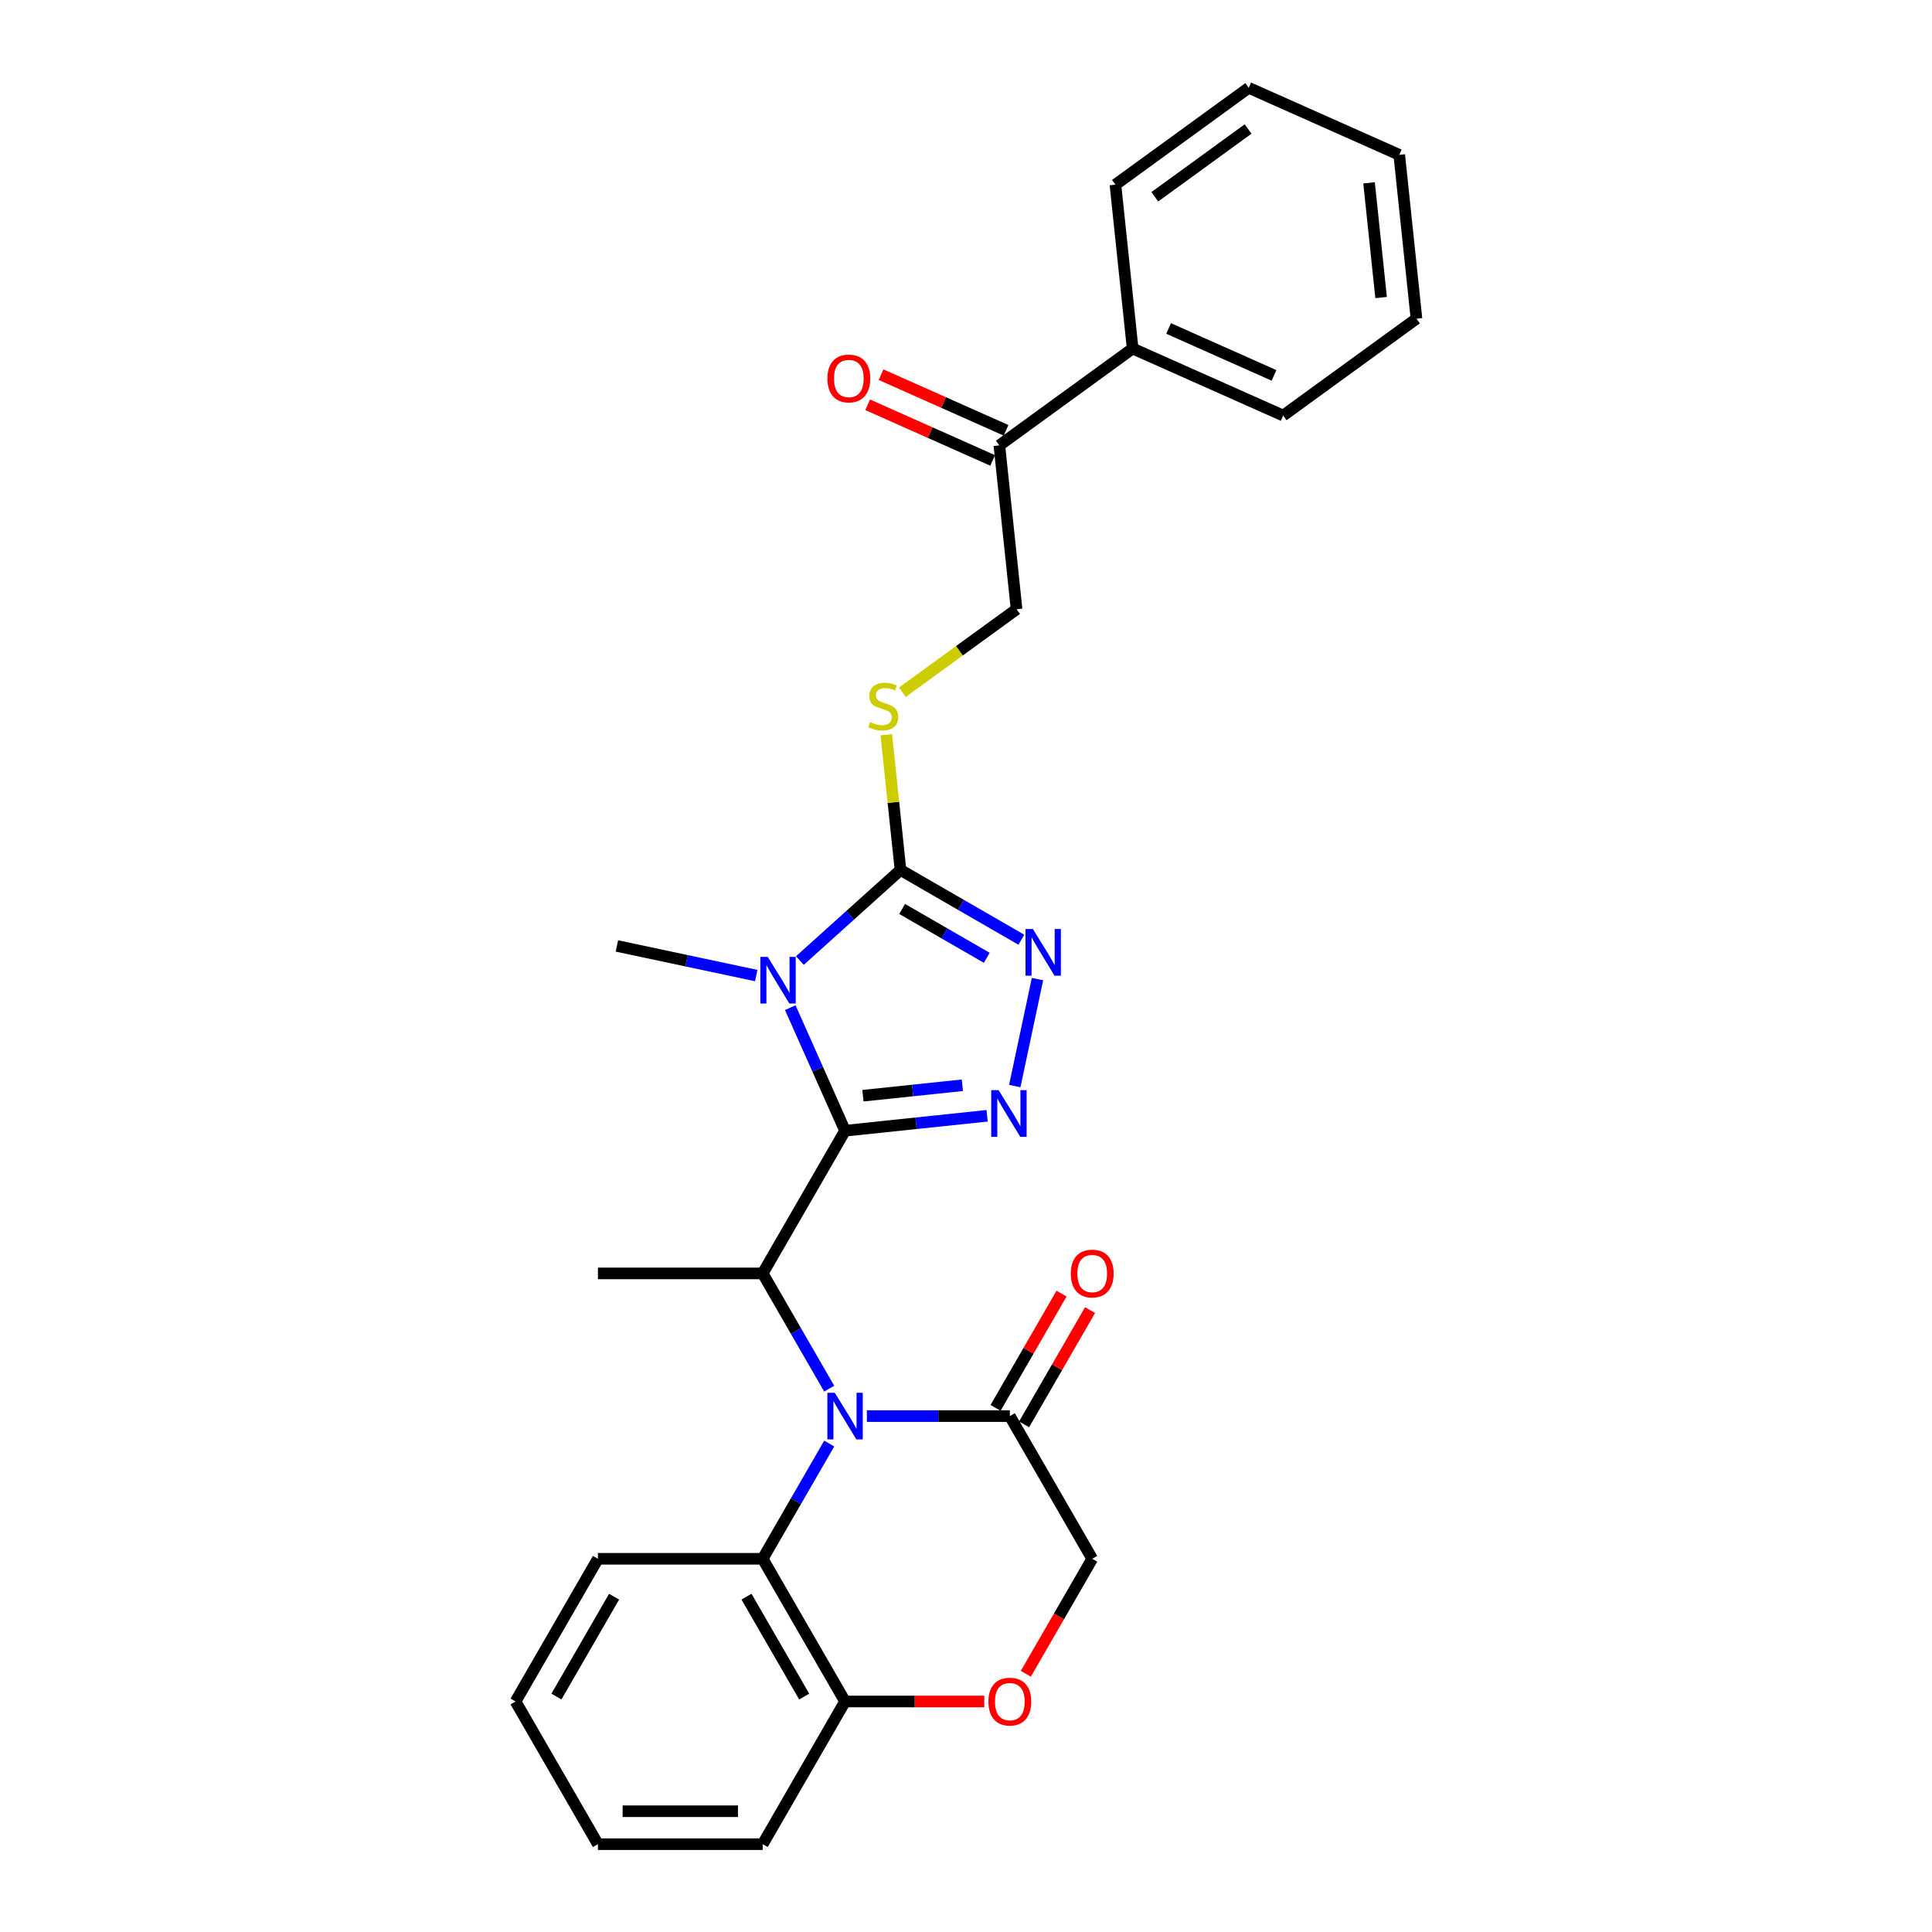 <?xml version='1.0' encoding='iso-8859-1'?>
<svg version='1.1' baseProfile='full'
              xmlns='http://www.w3.org/2000/svg'
                      xmlns:rdkit='http://www.rdkit.org/xml'
                      xmlns:xlink='http://www.w3.org/1999/xlink'
                  xml:space='preserve'
width='1000px' height='1000px' viewBox='0 0 1000 1000'>
<!-- END OF HEADER -->
<rect style='opacity:1.0;fill:#FFFFFF;stroke:none' width='1000' height='1000' x='0' y='0'> </rect>
<path class='bond-0' d='M 437.405,585.26 L 423.224,553.409' style='fill:none;fill-rule:evenodd;stroke:#000000;stroke-width:6px;stroke-linecap:butt;stroke-linejoin:miter;stroke-opacity:1' />
<path class='bond-0' d='M 423.224,553.409 L 409.043,521.559' style='fill:none;fill-rule:evenodd;stroke:#0000FF;stroke-width:6px;stroke-linecap:butt;stroke-linejoin:miter;stroke-opacity:1' />
<path class='bond-2' d='M 437.405,585.26 L 474.167,581.396' style='fill:none;fill-rule:evenodd;stroke:#000000;stroke-width:6px;stroke-linecap:butt;stroke-linejoin:miter;stroke-opacity:1' />
<path class='bond-2' d='M 474.167,581.396 L 510.929,577.532' style='fill:none;fill-rule:evenodd;stroke:#0000FF;stroke-width:6px;stroke-linecap:butt;stroke-linejoin:miter;stroke-opacity:1' />
<path class='bond-2' d='M 446.65,567.138 L 472.384,564.433' style='fill:none;fill-rule:evenodd;stroke:#000000;stroke-width:6px;stroke-linecap:butt;stroke-linejoin:miter;stroke-opacity:1' />
<path class='bond-2' d='M 472.384,564.433 L 498.117,561.729' style='fill:none;fill-rule:evenodd;stroke:#0000FF;stroke-width:6px;stroke-linecap:butt;stroke-linejoin:miter;stroke-opacity:1' />
<path class='bond-5' d='M 437.405,585.26 L 394.763,659.117' style='fill:none;fill-rule:evenodd;stroke:#000000;stroke-width:6px;stroke-linecap:butt;stroke-linejoin:miter;stroke-opacity:1' />
<path class='bond-3' d='M 414.008,497.184 L 440.051,473.734' style='fill:none;fill-rule:evenodd;stroke:#0000FF;stroke-width:6px;stroke-linecap:butt;stroke-linejoin:miter;stroke-opacity:1' />
<path class='bond-3' d='M 440.051,473.734 L 466.094,450.285' style='fill:none;fill-rule:evenodd;stroke:#000000;stroke-width:6px;stroke-linecap:butt;stroke-linejoin:miter;stroke-opacity:1' />
<path class='bond-17' d='M 391.426,504.95 L 355.362,497.285' style='fill:none;fill-rule:evenodd;stroke:#0000FF;stroke-width:6px;stroke-linecap:butt;stroke-linejoin:miter;stroke-opacity:1' />
<path class='bond-17' d='M 355.362,497.285 L 319.298,489.619' style='fill:none;fill-rule:evenodd;stroke:#000000;stroke-width:6px;stroke-linecap:butt;stroke-linejoin:miter;stroke-opacity:1' />
<path class='bond-1' d='M 429.202,718.766 L 411.982,688.942' style='fill:none;fill-rule:evenodd;stroke:#0000FF;stroke-width:6px;stroke-linecap:butt;stroke-linejoin:miter;stroke-opacity:1' />
<path class='bond-1' d='M 411.982,688.942 L 394.763,659.117' style='fill:none;fill-rule:evenodd;stroke:#000000;stroke-width:6px;stroke-linecap:butt;stroke-linejoin:miter;stroke-opacity:1' />
<path class='bond-6' d='M 448.696,732.974 L 485.692,732.974' style='fill:none;fill-rule:evenodd;stroke:#0000FF;stroke-width:6px;stroke-linecap:butt;stroke-linejoin:miter;stroke-opacity:1' />
<path class='bond-6' d='M 485.692,732.974 L 522.687,732.974' style='fill:none;fill-rule:evenodd;stroke:#000000;stroke-width:6px;stroke-linecap:butt;stroke-linejoin:miter;stroke-opacity:1' />
<path class='bond-7' d='M 429.202,747.182 L 411.982,777.007' style='fill:none;fill-rule:evenodd;stroke:#0000FF;stroke-width:6px;stroke-linecap:butt;stroke-linejoin:miter;stroke-opacity:1' />
<path class='bond-7' d='M 411.982,777.007 L 394.763,806.831' style='fill:none;fill-rule:evenodd;stroke:#000000;stroke-width:6px;stroke-linecap:butt;stroke-linejoin:miter;stroke-opacity:1' />
<path class='bond-4' d='M 525.24,562.138 L 537.009,506.772' style='fill:none;fill-rule:evenodd;stroke:#0000FF;stroke-width:6px;stroke-linecap:butt;stroke-linejoin:miter;stroke-opacity:1' />
<path class='bond-9' d='M 466.094,450.285 L 462.416,415.288' style='fill:none;fill-rule:evenodd;stroke:#000000;stroke-width:6px;stroke-linecap:butt;stroke-linejoin:miter;stroke-opacity:1' />
<path class='bond-9' d='M 462.416,415.288 L 458.738,380.292' style='fill:none;fill-rule:evenodd;stroke:#CCCC00;stroke-width:6px;stroke-linecap:butt;stroke-linejoin:miter;stroke-opacity:1' />
<path class='bond-28' d='M 466.094,450.285 L 497.377,468.346' style='fill:none;fill-rule:evenodd;stroke:#000000;stroke-width:6px;stroke-linecap:butt;stroke-linejoin:miter;stroke-opacity:1' />
<path class='bond-28' d='M 497.377,468.346 L 528.66,486.407' style='fill:none;fill-rule:evenodd;stroke:#0000FF;stroke-width:6px;stroke-linecap:butt;stroke-linejoin:miter;stroke-opacity:1' />
<path class='bond-28' d='M 466.951,470.475 L 488.849,483.118' style='fill:none;fill-rule:evenodd;stroke:#000000;stroke-width:6px;stroke-linecap:butt;stroke-linejoin:miter;stroke-opacity:1' />
<path class='bond-28' d='M 488.849,483.118 L 510.747,495.761' style='fill:none;fill-rule:evenodd;stroke:#0000FF;stroke-width:6px;stroke-linecap:butt;stroke-linejoin:miter;stroke-opacity:1' />
<path class='bond-18' d='M 394.763,659.117 L 309.481,659.117' style='fill:none;fill-rule:evenodd;stroke:#000000;stroke-width:6px;stroke-linecap:butt;stroke-linejoin:miter;stroke-opacity:1' />
<path class='bond-11' d='M 522.687,732.974 L 565.329,806.831' style='fill:none;fill-rule:evenodd;stroke:#000000;stroke-width:6px;stroke-linecap:butt;stroke-linejoin:miter;stroke-opacity:1' />
<path class='bond-13' d='M 530.073,737.238 L 547.145,707.67' style='fill:none;fill-rule:evenodd;stroke:#000000;stroke-width:6px;stroke-linecap:butt;stroke-linejoin:miter;stroke-opacity:1' />
<path class='bond-13' d='M 547.145,707.67 L 564.216,678.101' style='fill:none;fill-rule:evenodd;stroke:#FF0000;stroke-width:6px;stroke-linecap:butt;stroke-linejoin:miter;stroke-opacity:1' />
<path class='bond-13' d='M 515.302,728.71 L 532.373,699.142' style='fill:none;fill-rule:evenodd;stroke:#000000;stroke-width:6px;stroke-linecap:butt;stroke-linejoin:miter;stroke-opacity:1' />
<path class='bond-13' d='M 532.373,699.142 L 549.445,669.573' style='fill:none;fill-rule:evenodd;stroke:#FF0000;stroke-width:6px;stroke-linecap:butt;stroke-linejoin:miter;stroke-opacity:1' />
<path class='bond-10' d='M 394.763,806.831 L 437.405,880.688' style='fill:none;fill-rule:evenodd;stroke:#000000;stroke-width:6px;stroke-linecap:butt;stroke-linejoin:miter;stroke-opacity:1' />
<path class='bond-10' d='M 386.388,826.438 L 416.237,878.138' style='fill:none;fill-rule:evenodd;stroke:#000000;stroke-width:6px;stroke-linecap:butt;stroke-linejoin:miter;stroke-opacity:1' />
<path class='bond-19' d='M 394.763,806.831 L 309.481,806.831' style='fill:none;fill-rule:evenodd;stroke:#000000;stroke-width:6px;stroke-linecap:butt;stroke-linejoin:miter;stroke-opacity:1' />
<path class='bond-8' d='M 509.469,880.688 L 473.437,880.688' style='fill:none;fill-rule:evenodd;stroke:#FF0000;stroke-width:6px;stroke-linecap:butt;stroke-linejoin:miter;stroke-opacity:1' />
<path class='bond-8' d='M 473.437,880.688 L 437.405,880.688' style='fill:none;fill-rule:evenodd;stroke:#000000;stroke-width:6px;stroke-linecap:butt;stroke-linejoin:miter;stroke-opacity:1' />
<path class='bond-29' d='M 530.969,866.344 L 548.149,836.588' style='fill:none;fill-rule:evenodd;stroke:#FF0000;stroke-width:6px;stroke-linecap:butt;stroke-linejoin:miter;stroke-opacity:1' />
<path class='bond-29' d='M 548.149,836.588 L 565.329,806.831' style='fill:none;fill-rule:evenodd;stroke:#000000;stroke-width:6px;stroke-linecap:butt;stroke-linejoin:miter;stroke-opacity:1' />
<path class='bond-14' d='M 467.056,358.294 L 496.615,336.818' style='fill:none;fill-rule:evenodd;stroke:#CCCC00;stroke-width:6px;stroke-linecap:butt;stroke-linejoin:miter;stroke-opacity:1' />
<path class='bond-14' d='M 496.615,336.818 L 526.175,315.342' style='fill:none;fill-rule:evenodd;stroke:#000000;stroke-width:6px;stroke-linecap:butt;stroke-linejoin:miter;stroke-opacity:1' />
<path class='bond-20' d='M 437.405,880.688 L 394.763,954.545' style='fill:none;fill-rule:evenodd;stroke:#000000;stroke-width:6px;stroke-linecap:butt;stroke-linejoin:miter;stroke-opacity:1' />
<path class='bond-12' d='M 517.261,230.526 L 526.175,315.342' style='fill:none;fill-rule:evenodd;stroke:#000000;stroke-width:6px;stroke-linecap:butt;stroke-linejoin:miter;stroke-opacity:1' />
<path class='bond-15' d='M 520.73,222.735 L 488.384,208.334' style='fill:none;fill-rule:evenodd;stroke:#000000;stroke-width:6px;stroke-linecap:butt;stroke-linejoin:miter;stroke-opacity:1' />
<path class='bond-15' d='M 488.384,208.334 L 456.039,193.933' style='fill:none;fill-rule:evenodd;stroke:#FF0000;stroke-width:6px;stroke-linecap:butt;stroke-linejoin:miter;stroke-opacity:1' />
<path class='bond-15' d='M 513.792,238.317 L 481.447,223.916' style='fill:none;fill-rule:evenodd;stroke:#000000;stroke-width:6px;stroke-linecap:butt;stroke-linejoin:miter;stroke-opacity:1' />
<path class='bond-15' d='M 481.447,223.916 L 449.101,209.515' style='fill:none;fill-rule:evenodd;stroke:#FF0000;stroke-width:6px;stroke-linecap:butt;stroke-linejoin:miter;stroke-opacity:1' />
<path class='bond-16' d='M 517.261,230.526 L 586.256,180.398' style='fill:none;fill-rule:evenodd;stroke:#000000;stroke-width:6px;stroke-linecap:butt;stroke-linejoin:miter;stroke-opacity:1' />
<path class='bond-21' d='M 586.256,180.398 L 664.166,215.086' style='fill:none;fill-rule:evenodd;stroke:#000000;stroke-width:6px;stroke-linecap:butt;stroke-linejoin:miter;stroke-opacity:1' />
<path class='bond-21' d='M 604.88,170.019 L 659.417,194.301' style='fill:none;fill-rule:evenodd;stroke:#000000;stroke-width:6px;stroke-linecap:butt;stroke-linejoin:miter;stroke-opacity:1' />
<path class='bond-22' d='M 586.256,180.398 L 577.341,95.582' style='fill:none;fill-rule:evenodd;stroke:#000000;stroke-width:6px;stroke-linecap:butt;stroke-linejoin:miter;stroke-opacity:1' />
<path class='bond-23' d='M 309.481,806.831 L 266.839,880.688' style='fill:none;fill-rule:evenodd;stroke:#000000;stroke-width:6px;stroke-linecap:butt;stroke-linejoin:miter;stroke-opacity:1' />
<path class='bond-23' d='M 317.856,826.438 L 288.007,878.138' style='fill:none;fill-rule:evenodd;stroke:#000000;stroke-width:6px;stroke-linecap:butt;stroke-linejoin:miter;stroke-opacity:1' />
<path class='bond-30' d='M 394.763,954.545 L 309.481,954.545' style='fill:none;fill-rule:evenodd;stroke:#000000;stroke-width:6px;stroke-linecap:butt;stroke-linejoin:miter;stroke-opacity:1' />
<path class='bond-30' d='M 381.971,937.489 L 322.273,937.489' style='fill:none;fill-rule:evenodd;stroke:#000000;stroke-width:6px;stroke-linecap:butt;stroke-linejoin:miter;stroke-opacity:1' />
<path class='bond-26' d='M 664.166,215.086 L 733.161,164.958' style='fill:none;fill-rule:evenodd;stroke:#000000;stroke-width:6px;stroke-linecap:butt;stroke-linejoin:miter;stroke-opacity:1' />
<path class='bond-25' d='M 577.341,95.582 L 646.337,45.455' style='fill:none;fill-rule:evenodd;stroke:#000000;stroke-width:6px;stroke-linecap:butt;stroke-linejoin:miter;stroke-opacity:1' />
<path class='bond-25' d='M 597.716,101.862 L 646.013,66.773' style='fill:none;fill-rule:evenodd;stroke:#000000;stroke-width:6px;stroke-linecap:butt;stroke-linejoin:miter;stroke-opacity:1' />
<path class='bond-24' d='M 266.839,880.688 L 309.481,954.545' style='fill:none;fill-rule:evenodd;stroke:#000000;stroke-width:6px;stroke-linecap:butt;stroke-linejoin:miter;stroke-opacity:1' />
<path class='bond-27' d='M 646.337,45.455 L 724.246,80.142' style='fill:none;fill-rule:evenodd;stroke:#000000;stroke-width:6px;stroke-linecap:butt;stroke-linejoin:miter;stroke-opacity:1' />
<path class='bond-31' d='M 733.161,164.958 L 724.246,80.142' style='fill:none;fill-rule:evenodd;stroke:#000000;stroke-width:6px;stroke-linecap:butt;stroke-linejoin:miter;stroke-opacity:1' />
<path class='bond-31' d='M 714.861,154.018 L 708.62,94.647' style='fill:none;fill-rule:evenodd;stroke:#000000;stroke-width:6px;stroke-linecap:butt;stroke-linejoin:miter;stroke-opacity:1' />
<path  class='atom-1' d='M 397.378 495.274
L 405.293 508.067
Q 406.077 509.329, 407.339 511.615
Q 408.602 513.9, 408.67 514.037
L 408.67 495.274
L 411.876 495.274
L 411.876 519.427
L 408.567 519.427
L 400.073 505.44
Q 399.084 503.803, 398.026 501.927
Q 397.003 500.05, 396.696 499.47
L 396.696 519.427
L 393.558 519.427
L 393.558 495.274
L 397.378 495.274
' fill='#0000FF'/>
<path  class='atom-2' d='M 432.066 720.898
L 439.98 733.691
Q 440.765 734.953, 442.027 737.238
Q 443.289 739.524, 443.357 739.66
L 443.357 720.898
L 446.564 720.898
L 446.564 745.05
L 443.255 745.05
L 434.761 731.064
Q 433.772 729.427, 432.714 727.55
Q 431.691 725.674, 431.384 725.094
L 431.384 745.05
L 428.245 745.05
L 428.245 720.898
L 432.066 720.898
' fill='#0000FF'/>
<path  class='atom-3' d='M 516.882 564.27
L 524.796 577.062
Q 525.58 578.324, 526.843 580.61
Q 528.105 582.895, 528.173 583.032
L 528.173 564.27
L 531.38 564.27
L 531.38 588.422
L 528.071 588.422
L 519.576 574.435
Q 518.587 572.798, 517.53 570.922
Q 516.506 569.046, 516.199 568.466
L 516.199 588.422
L 513.061 588.422
L 513.061 564.27
L 516.882 564.27
' fill='#0000FF'/>
<path  class='atom-5' d='M 534.613 480.851
L 542.527 493.643
Q 543.312 494.905, 544.574 497.191
Q 545.836 499.476, 545.904 499.613
L 545.904 480.851
L 549.111 480.851
L 549.111 505.003
L 545.802 505.003
L 537.308 491.016
Q 536.319 489.379, 535.261 487.503
Q 534.238 485.626, 533.931 485.046
L 533.931 505.003
L 530.792 505.003
L 530.792 480.851
L 534.613 480.851
' fill='#0000FF'/>
<path  class='atom-9' d='M 511.601 880.757
Q 511.601 874.957, 514.466 871.717
Q 517.332 868.476, 522.687 868.476
Q 528.043 868.476, 530.909 871.717
Q 533.774 874.957, 533.774 880.757
Q 533.774 886.624, 530.875 889.967
Q 527.975 893.276, 522.687 893.276
Q 517.366 893.276, 514.466 889.967
Q 511.601 886.658, 511.601 880.757
M 522.687 890.547
Q 526.372 890.547, 528.35 888.091
Q 530.363 885.601, 530.363 880.757
Q 530.363 876.015, 528.35 873.627
Q 526.372 871.205, 522.687 871.205
Q 519.003 871.205, 516.991 873.593
Q 515.012 875.981, 515.012 880.757
Q 515.012 885.635, 516.991 888.091
Q 519.003 890.547, 522.687 890.547
' fill='#FF0000'/>
<path  class='atom-10' d='M 450.357 373.759
Q 450.63 373.861, 451.756 374.339
Q 452.882 374.817, 454.11 375.124
Q 455.372 375.397, 456.6 375.397
Q 458.886 375.397, 460.216 374.305
Q 461.546 373.179, 461.546 371.235
Q 461.546 369.904, 460.864 369.086
Q 460.216 368.267, 459.193 367.823
Q 458.169 367.38, 456.464 366.868
Q 454.315 366.22, 453.018 365.606
Q 451.756 364.992, 450.835 363.696
Q 449.948 362.399, 449.948 360.216
Q 449.948 357.18, 451.995 355.304
Q 454.076 353.428, 458.169 353.428
Q 460.967 353.428, 464.139 354.758
L 463.354 357.385
Q 460.455 356.191, 458.272 356.191
Q 455.918 356.191, 454.622 357.18
Q 453.325 358.135, 453.359 359.807
Q 453.359 361.103, 454.007 361.888
Q 454.69 362.672, 455.645 363.116
Q 456.634 363.559, 458.272 364.071
Q 460.455 364.753, 461.751 365.435
Q 463.047 366.118, 463.969 367.516
Q 464.924 368.881, 464.924 371.235
Q 464.924 374.578, 462.672 376.386
Q 460.455 378.16, 456.737 378.16
Q 454.587 378.16, 452.95 377.682
Q 451.347 377.239, 449.436 376.454
L 450.357 373.759
' fill='#CCCC00'/>
<path  class='atom-14' d='M 554.242 659.185
Q 554.242 653.386, 557.108 650.146
Q 559.973 646.905, 565.329 646.905
Q 570.685 646.905, 573.55 650.146
Q 576.416 653.386, 576.416 659.185
Q 576.416 665.053, 573.516 668.396
Q 570.616 671.705, 565.329 671.705
Q 560.007 671.705, 557.108 668.396
Q 554.242 665.087, 554.242 659.185
M 565.329 668.976
Q 569.013 668.976, 570.992 666.52
Q 573.004 664.03, 573.004 659.185
Q 573.004 654.444, 570.992 652.056
Q 569.013 649.634, 565.329 649.634
Q 561.645 649.634, 559.632 652.022
Q 557.653 654.41, 557.653 659.185
Q 557.653 664.064, 559.632 666.52
Q 561.645 668.976, 565.329 668.976
' fill='#FF0000'/>
<path  class='atom-16' d='M 428.264 195.907
Q 428.264 190.107, 431.13 186.867
Q 433.995 183.626, 439.351 183.626
Q 444.707 183.626, 447.572 186.867
Q 450.438 190.107, 450.438 195.907
Q 450.438 201.774, 447.538 205.117
Q 444.639 208.426, 439.351 208.426
Q 434.029 208.426, 431.13 205.117
Q 428.264 201.808, 428.264 195.907
M 439.351 205.697
Q 443.035 205.697, 445.014 203.241
Q 447.027 200.751, 447.027 195.907
Q 447.027 191.165, 445.014 188.777
Q 443.035 186.355, 439.351 186.355
Q 435.667 186.355, 433.654 188.743
Q 431.676 191.131, 431.676 195.907
Q 431.676 200.785, 433.654 203.241
Q 435.667 205.697, 439.351 205.697
' fill='#FF0000'/>
</svg>
